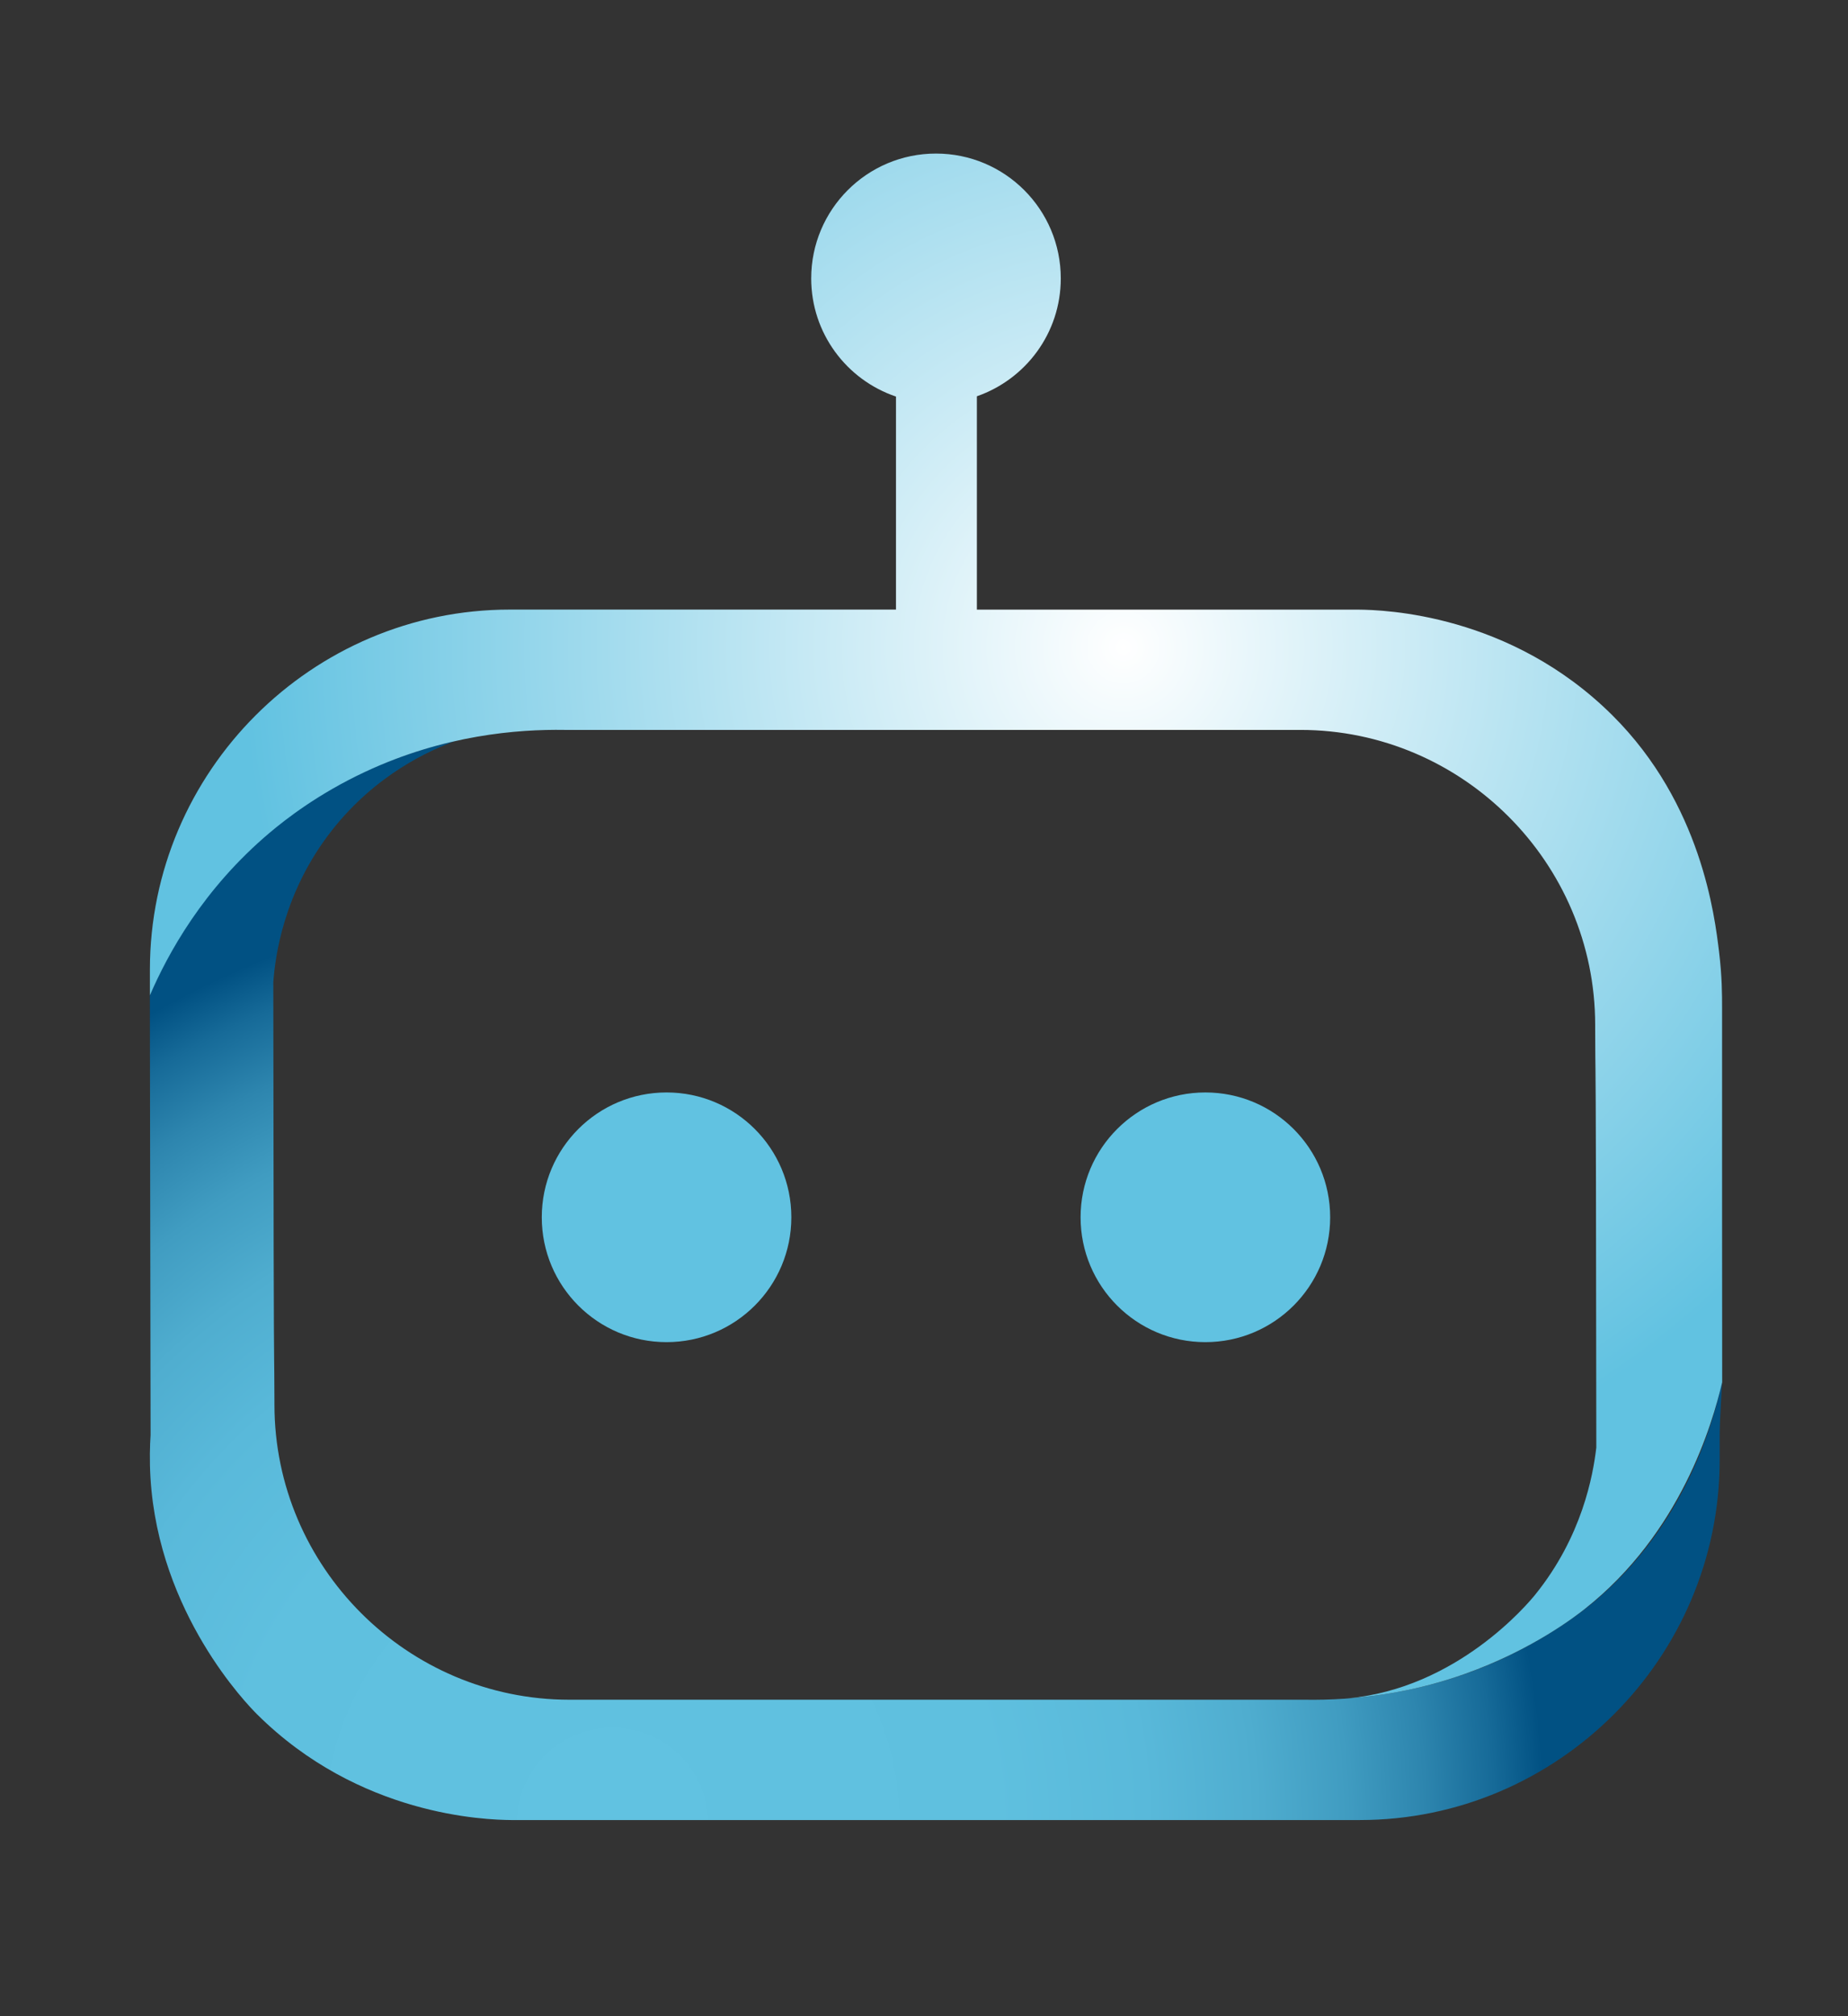 <?xml version="1.0" encoding="UTF-8"?> <svg xmlns="http://www.w3.org/2000/svg" width="376" height="410" viewBox="0 0 376 410" fill="none"><rect x="0" y="0" width="376" height="410" fill="#333333" stroke="none"/><g clip-path="url(#clip0_1_2)"><path d="M306.08 337.15C290.04 344.65 275.06 345.82 265.52 345.67H115.84C82.84 345.67 55.84 318.67 55.84 285.67C55.84 285.6 55.84 285.59 55.84 285C55.84 280.96 55.78 276.73 55.78 276.73C55.75 274.36 55.71 268.36 55.68 253.86C55.66 235.82 55.63 217.78 55.61 199.73C55.98 194.69 57.61 181.57 67.44 168.98C76.52 157.36 87.66 152.52 92.46 150.76C84.77 152.46 71.52 156.45 58.17 166.62C41.44 179.37 33.68 194.88 30.49 202.43C30.54 232.24 30.59 262.04 30.64 291.85C30.5 293.94 30.4 296.97 30.62 300.59C32.31 328.2 50.33 346.67 52.3 348.63C73.11 369.32 98.8 370.09 104.02 370.14H276.66C316.94 370.14 349.89 337.19 349.89 296.91C349.89 296.87 349.89 296.82 349.89 296.71C349.89 294.04 349.89 292.09 349.89 291.89C349.89 290.65 349.98 287.9 350.38 281.14C348.23 290.81 342.39 309.99 325.46 324.79C324.08 326.01 317.13 331.98 306.08 337.15Z" fill="url(#paint0_radial_1_2)"></path><path d="M273.38 345.47C272.74 345.51 272.11 345.55 271.52 345.57C271.98 345.56 272.64 345.52 273.38 345.47Z" fill="url(#paint1_radial_1_2)"></path><path d="M350.38 204.84C350.38 202.39 350.38 198.6 349.76 193.53C348.89 186.43 346.22 163.52 328.08 145.49C307.27 124.8 281.58 124.03 276.36 123.98H198.76V80.59C208.69 77.14 215.83 67.73 215.83 56.62C215.83 42.6 204.46 31.23 190.44 31.23C176.42 31.23 165.05 42.6 165.05 56.62C165.05 67.79 172.27 77.26 182.3 80.65V123.97H103.73C63.45 123.97 30.5 156.92 30.5 197.2C30.5 197.24 30.5 197.29 30.5 197.4C30.5 199.73 30.5 201.53 30.5 202.22V202.42C34.14 194 41.3 180.78 54.92 169.31C58.2 166.55 64.8 161.4 74.31 156.96C90.35 149.46 105.33 148.29 114.87 148.44H264.56C297.56 148.44 324.56 175.44 324.56 208.44C324.56 208.51 324.56 208.52 324.56 209.11C324.56 213.15 324.62 217.38 324.62 217.38C324.65 219.75 324.69 225.75 324.72 240.25C324.74 258.29 324.77 276.33 324.79 294.38C324.14 299.99 321.91 312.49 312.36 324.3C310.96 326.03 296.46 343.45 274.08 345.4C273.83 345.42 273.62 345.43 273.39 345.45C279.8 345.05 288.43 343.85 298.1 340.4C311.66 335.57 320.5 328.75 322.44 327.21C341.98 311.79 348.4 289.59 350.4 281.11C350.38 277.27 350.38 227.07 350.38 204.84Z" fill="url(#paint2_radial_1_2)"></path><path d="M135.62 272.95C149.642 272.95 161.01 261.582 161.01 247.56C161.01 233.537 149.642 222.17 135.62 222.17C121.597 222.17 110.23 233.537 110.23 247.56C110.23 261.582 121.597 272.95 135.62 272.95Z" fill="#61C2E1"></path><path d="M245.25 272.95C259.272 272.95 270.64 261.582 270.64 247.56C270.64 233.537 259.272 222.17 245.25 222.17C231.227 222.17 219.86 233.537 219.86 247.56C219.86 261.582 231.227 272.95 245.25 272.95Z" fill="#61C2E1"></path></g><defs><radialGradient id="paint0_radial_1_2" cx="0" cy="0" r="1" gradientUnits="userSpaceOnUse" gradientTransform="translate(124.763 370.543) scale(189.092 189.092)"><stop stop-color="#61C2E1"></stop><stop offset="0.411" stop-color="#5FC0DF"></stop><stop offset="0.573" stop-color="#59B9DA"></stop><stop offset="0.692" stop-color="#4FADCF"></stop><stop offset="0.789" stop-color="#409CC1"></stop><stop offset="0.873" stop-color="#2D85AE"></stop><stop offset="0.947" stop-color="#166A98"></stop><stop offset="1" stop-color="#015183"></stop></radialGradient><radialGradient id="paint1_radial_1_2" cx="0" cy="0" r="1" gradientUnits="userSpaceOnUse" gradientTransform="translate(228.361 131.849) scale(178.276 178.343)"><stop stop-color="white"></stop><stop offset="1" stop-color="#61C2E1"></stop></radialGradient><radialGradient id="paint2_radial_1_2" cx="0" cy="0" r="1" gradientUnits="userSpaceOnUse" gradientTransform="translate(228.361 131.928) scale(178.278 178.278)"><stop stop-color="white"></stop><stop offset="1" stop-color="#61C2E1"></stop></radialGradient><clipPath id="clip0_1_2"><rect width="376" height="410" fill="white"></rect></clipPath></defs></svg> 